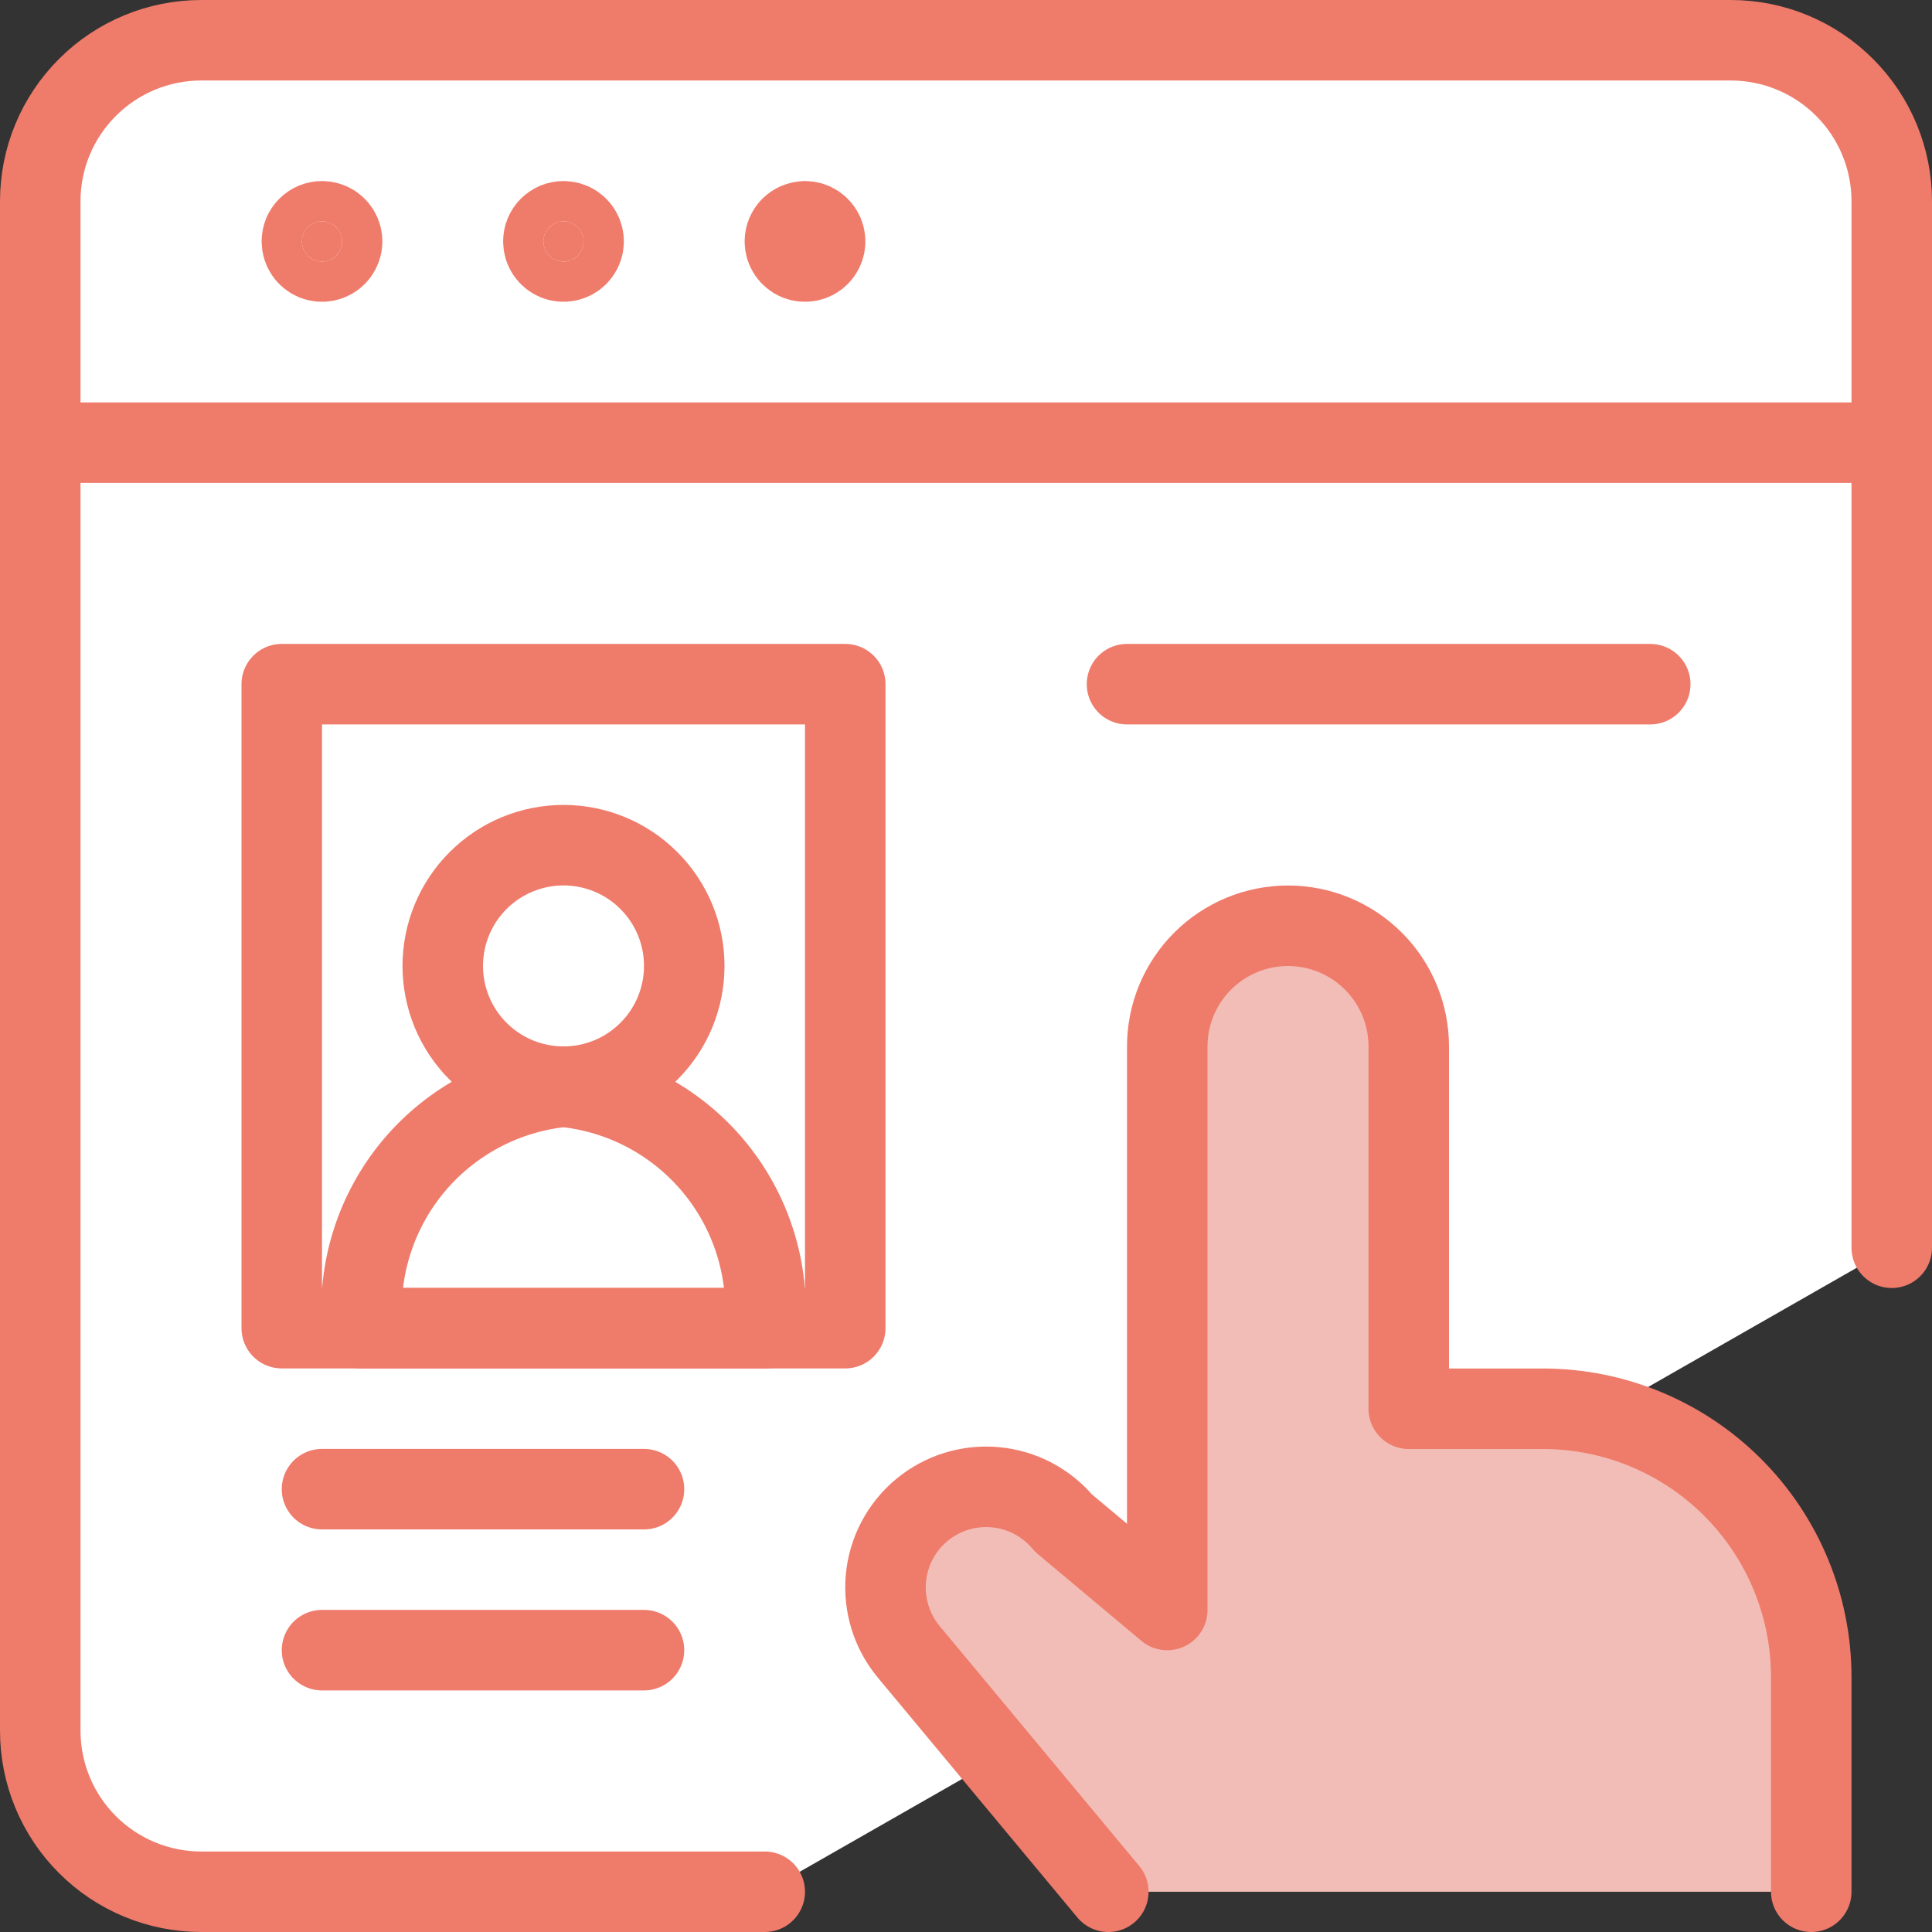 <svg width="48" height="48" viewBox="0 0 48 48" fill="none" xmlns="http://www.w3.org/2000/svg">
<rect x="0" y="0" width="48" height="48" fill="#333333" stroke="none"/>
<path d="M19 47H5C3.939 47 2.922 46.579 2.172 45.828C1.421 45.078 1 44.061 1 43V5C1 3.939 1.421 2.922 2.172 2.172C2.922 1.421 3.939 1 5 1H43C44.061 1 45.078 1.421 45.828 2.172C46.579 2.922 47 3.939 47 5V31" fill="white"/>
<path d="M19 47H5C3.939 47 2.922 46.579 2.172 45.828C1.421 45.078 1 44.061 1 43V5C1 3.939 1.421 2.922 2.172 2.172C2.922 1.421 3.939 1 5 1H43C44.061 1 45.078 1.421 45.828 2.172C46.579 2.922 47 3.939 47 5V31" stroke="#EF7B6B" stroke-width="2" stroke-linecap="round" stroke-linejoin="round"/>
<path d="M45 47V41.666C45 39.898 44.297 38.203 43.047 36.953C41.797 35.703 40.102 35.001 38.334 35H35V26C35 25.204 34.684 24.441 34.122 23.879C33.559 23.316 32.796 23 32 23C31.205 23 30.442 23.316 29.879 23.879C29.316 24.441 29 25.204 29 26V40L26.422 37.84C25.998 37.33 25.389 37.01 24.728 36.95C24.067 36.889 23.41 37.094 22.9 37.518C22.39 37.942 22.07 38.552 22.01 39.212C21.95 39.873 22.154 40.53 22.578 41.04L27.536 47" fill="#F2BDB6"/>
<path d="M45 47V41.666C45 39.898 44.297 38.203 43.047 36.953C41.797 35.703 40.102 35.001 38.334 35H35V26C35 25.204 34.684 24.441 34.122 23.879C33.559 23.316 32.796 23 32 23C31.205 23 30.442 23.316 29.879 23.879C29.316 24.441 29 25.204 29 26V40L26.422 37.84C25.998 37.33 25.389 37.01 24.728 36.95C24.067 36.889 23.41 37.094 22.9 37.518C22.39 37.942 22.07 38.552 22.01 39.212C21.95 39.873 22.154 40.53 22.578 41.04L27.536 47" stroke="#EF7B6B" stroke-width="2" stroke-linecap="round" stroke-linejoin="round"/>
<path d="M1 10.998H47" stroke="#EF7B6B" stroke-width="2" stroke-linecap="round" stroke-linejoin="round"/>
<path d="M7 16.998H21V32.998H7V16.998Z" stroke="#EF7B6B" stroke-width="2" stroke-linecap="round" stroke-linejoin="round"/>
<path d="M11 23.998C11 24.392 11.078 24.782 11.228 25.146C11.379 25.51 11.6 25.841 11.879 26.119C12.157 26.398 12.488 26.619 12.852 26.77C13.216 26.92 13.606 26.998 14 26.998C14.394 26.998 14.784 26.92 15.148 26.77C15.512 26.619 15.843 26.398 16.121 26.119C16.4 25.841 16.621 25.51 16.772 25.146C16.922 24.782 17 24.392 17 23.998C17 23.604 16.922 23.214 16.772 22.85C16.621 22.486 16.4 22.155 16.121 21.877C15.843 21.598 15.512 21.377 15.148 21.226C14.784 21.076 14.394 20.998 14 20.998C13.606 20.998 13.216 21.076 12.852 21.226C12.488 21.377 12.157 21.598 11.879 21.877C11.6 22.155 11.379 22.486 11.228 22.85C11.078 23.214 11 23.604 11 23.998Z" stroke="#EF7B6B" stroke-width="2" stroke-linecap="round" stroke-linejoin="round"/>
<path d="M19 33H9C8.879 31.544 9.336 30.099 10.271 28.976C11.207 27.854 12.546 27.144 14 27C15.454 27.144 16.793 27.854 17.728 28.976C18.664 30.099 19.12 31.544 19 33Z" stroke="#EF7B6B" stroke-width="2" stroke-linecap="round" stroke-linejoin="round"/>
<path d="M8 36.998H16" stroke="#EF7B6B" stroke-width="2" stroke-linecap="round" stroke-linejoin="round"/>
<path d="M8 40.998H16" stroke="#EF7B6B" stroke-width="2" stroke-linecap="round" stroke-linejoin="round"/>
<path d="M8 5.498C8.099 5.498 8.195 5.527 8.278 5.582C8.36 5.637 8.424 5.715 8.462 5.806C8.5 5.897 8.51 5.998 8.491 6.095C8.471 6.192 8.424 6.281 8.354 6.351C8.285 6.421 8.196 6.469 8.099 6.488C8.002 6.508 7.901 6.498 7.81 6.461C7.719 6.423 7.64 6.359 7.585 6.277C7.53 6.195 7.5 6.099 7.5 6C7.5 5.934 7.512 5.869 7.537 5.808C7.562 5.747 7.599 5.692 7.646 5.645C7.692 5.599 7.747 5.562 7.808 5.536C7.869 5.511 7.934 5.498 8 5.498Z" fill="#EF7B6B" stroke="#EF7B6B" stroke-width="2" stroke-linecap="round" stroke-linejoin="round"/>
<path d="M14 5.498C14.099 5.498 14.195 5.527 14.278 5.582C14.36 5.637 14.424 5.715 14.462 5.806C14.5 5.897 14.51 5.998 14.491 6.095C14.471 6.192 14.424 6.281 14.354 6.351C14.284 6.421 14.196 6.469 14.099 6.488C14.002 6.508 13.901 6.498 13.81 6.461C13.719 6.423 13.64 6.359 13.585 6.277C13.53 6.195 13.5 6.099 13.5 6C13.5 5.934 13.512 5.869 13.537 5.808C13.562 5.747 13.599 5.692 13.646 5.645C13.692 5.599 13.747 5.562 13.808 5.536C13.869 5.511 13.934 5.498 14 5.498Z" fill="#EF7B6B" stroke="#EF7B6B" stroke-width="2" stroke-linecap="round" stroke-linejoin="round"/>
<path d="M20 5.498C20.099 5.498 20.195 5.527 20.278 5.582C20.36 5.637 20.424 5.715 20.462 5.806C20.5 5.897 20.51 5.998 20.491 6.095C20.471 6.192 20.424 6.281 20.354 6.351C20.285 6.421 20.196 6.469 20.099 6.488C20.002 6.508 19.901 6.498 19.81 6.461C19.719 6.423 19.64 6.359 19.585 6.277C19.53 6.195 19.5 6.099 19.5 6C19.5 5.867 19.553 5.74 19.646 5.646C19.74 5.553 19.867 5.5 20 5.5" stroke="#EF7B6B" stroke-width="2" stroke-linecap="round" stroke-linejoin="round"/>
<path d="M28 16.998H41" stroke="#EF7B6B" stroke-width="2" stroke-linecap="round" stroke-linejoin="round"/>
</svg>

